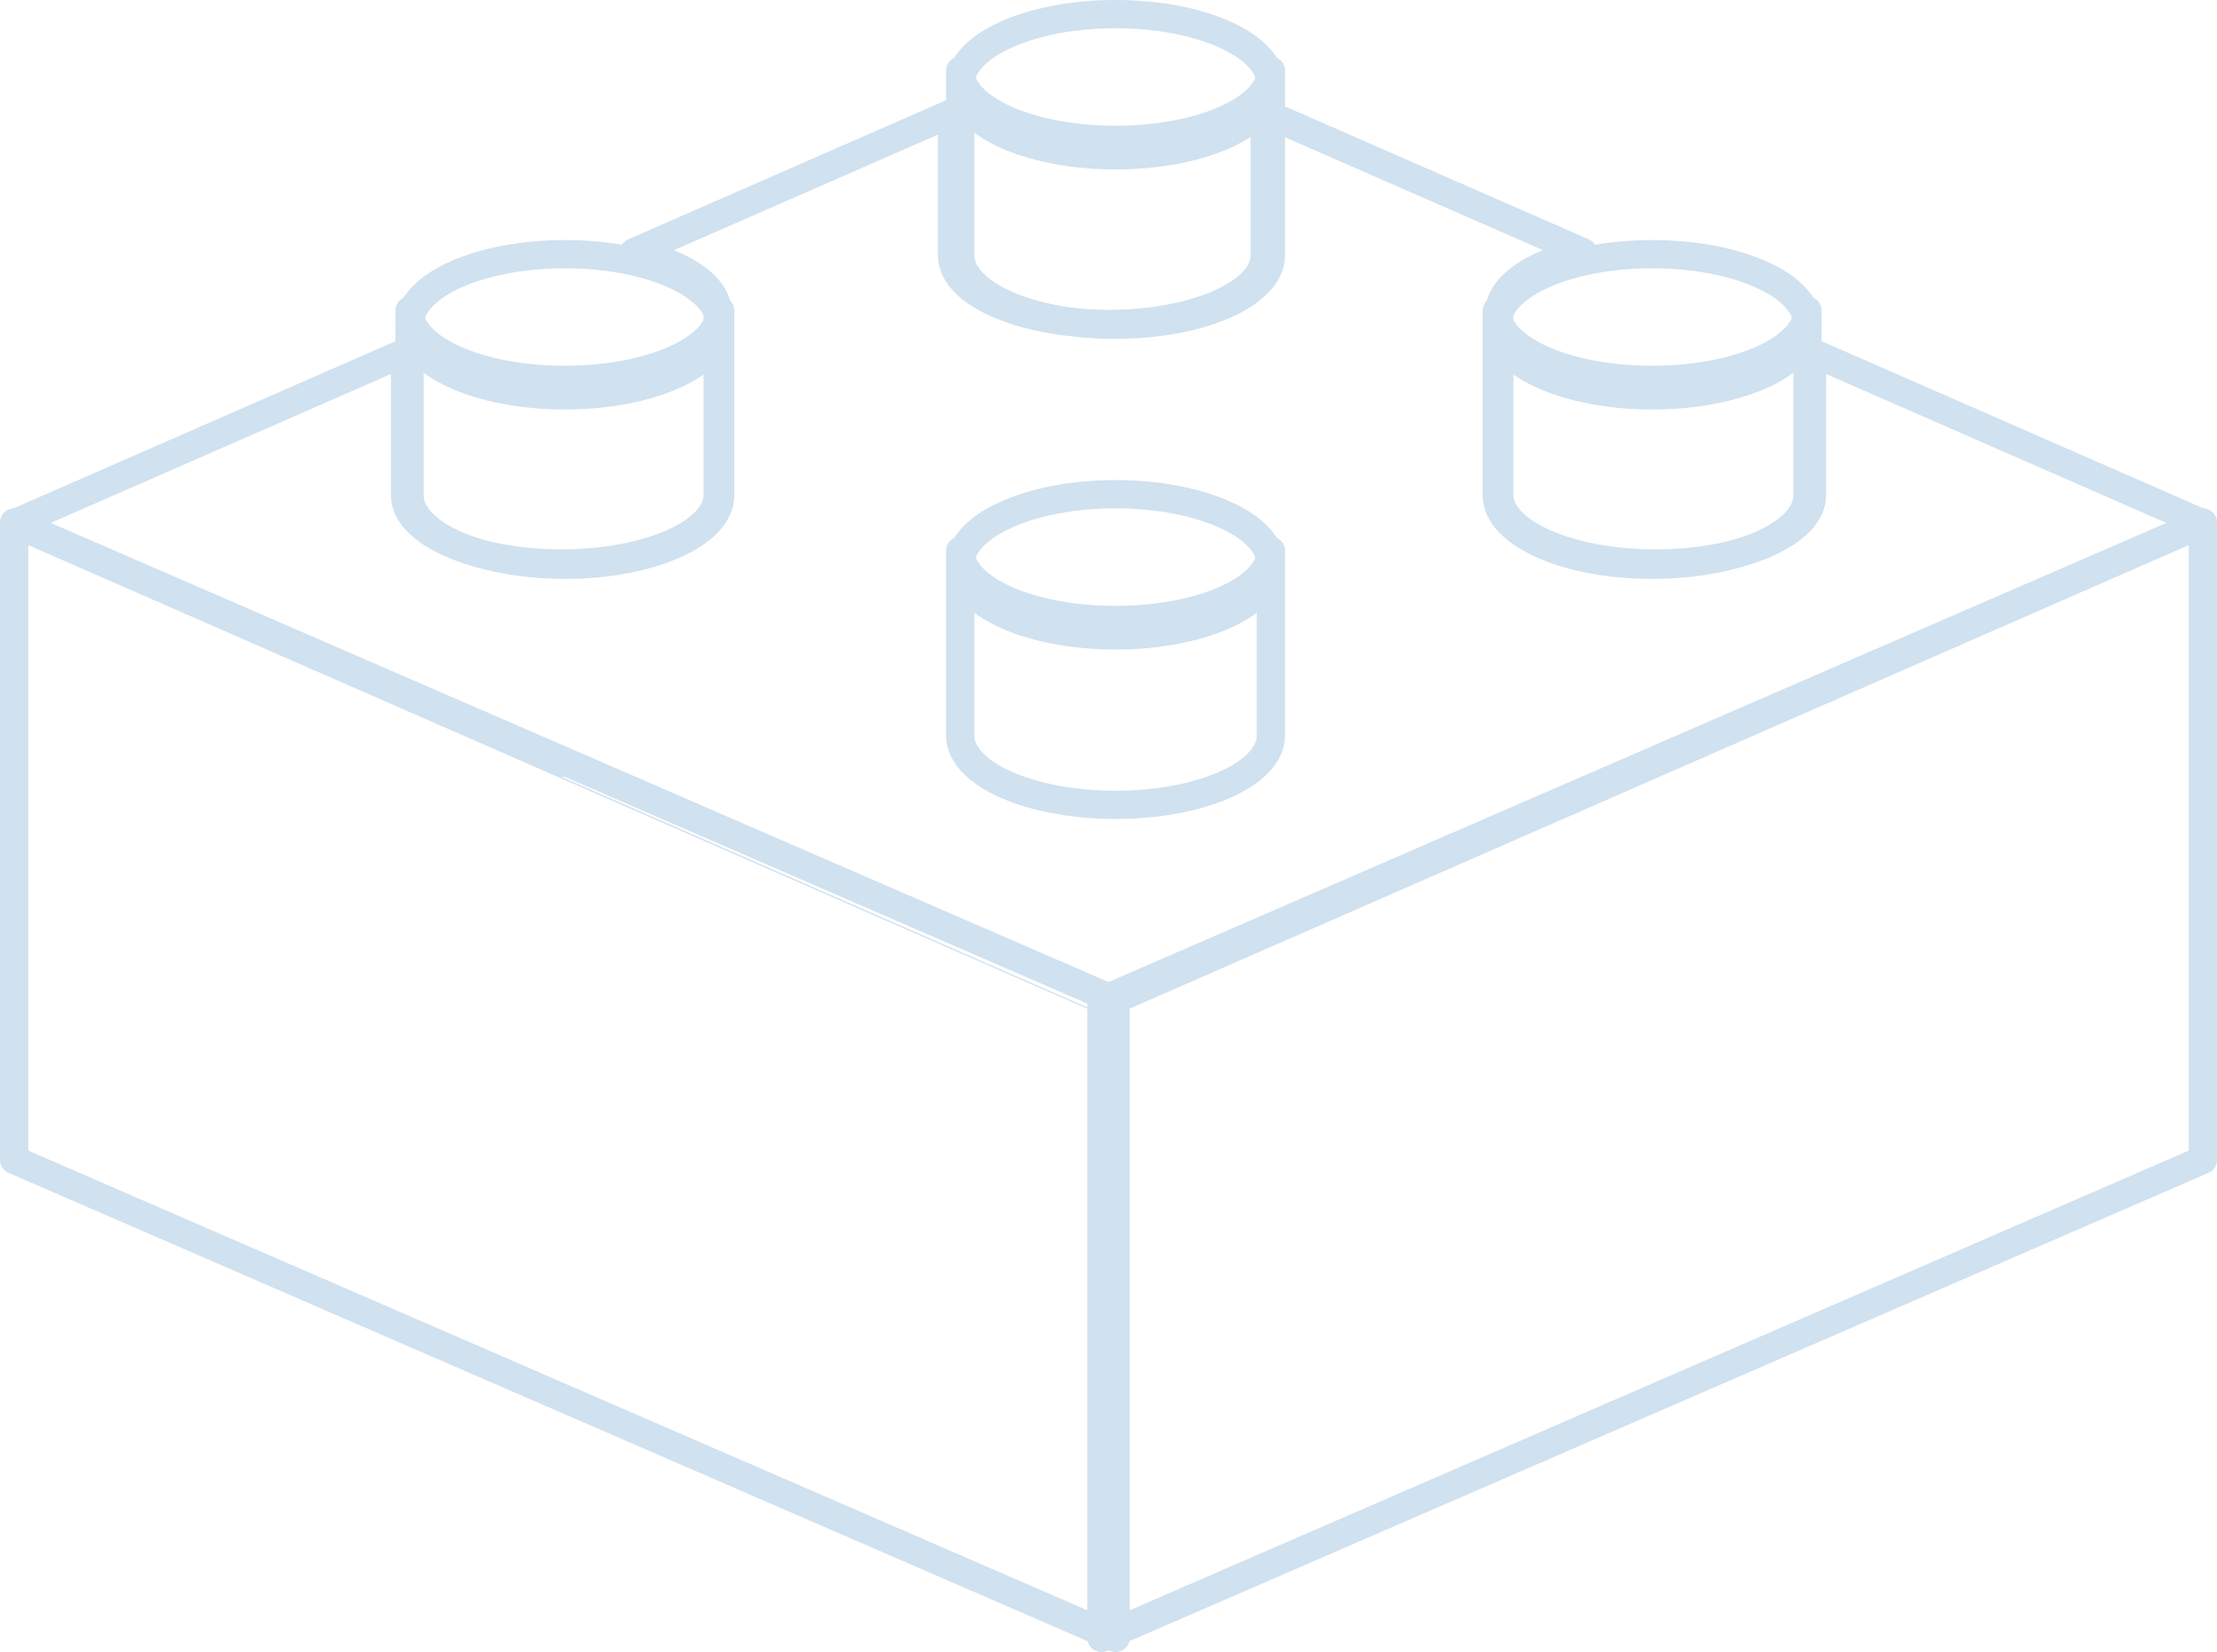 <?xml version="1.0" encoding="UTF-8"?> <svg xmlns="http://www.w3.org/2000/svg" width="157" height="117" viewBox="0 0 157 117" fill="none"> <path fill-rule="evenodd" clip-rule="evenodd" d="M156 82.143L78 116V70.857L156 37V82.143Z" stroke="#D0E1EF" stroke-width="2" stroke-linecap="round" stroke-linejoin="round"></path> <path fill-rule="evenodd" clip-rule="evenodd" d="M1 82.143L79 116V70.857L1 37V82.143Z" stroke="#D0E1EF" stroke-width="2" stroke-linecap="round" stroke-linejoin="round"></path> <path fill-rule="evenodd" clip-rule="evenodd" d="M79 11C85.075 11 90 8.761 90 6C90 3.239 85.075 1 79 1C72.925 1 68 3.239 68 6C68 8.761 72.925 11 79 11Z" stroke="#D0E1EF" stroke-width="2" stroke-linecap="round" stroke-linejoin="round"></path> <path fill-rule="evenodd" clip-rule="evenodd" d="M68 18.088C68 20.797 72.93 23 79.002 23C85.074 23 90 20.795 90 18.088V5C90 7.706 85.074 9.905 79.002 9.905C72.93 9.905 68 7.704 68 5V18.088Z" stroke="#D0E1EF" stroke-width="2" stroke-linecap="round" stroke-linejoin="round"></path> <path fill-rule="evenodd" clip-rule="evenodd" d="M79 45C85.075 45 90 42.761 90 40C90 37.239 85.075 35 79 35C72.925 35 68 37.239 68 40C68 42.761 72.925 45 79 45Z" stroke="#D0E1EF" stroke-width="2" stroke-linecap="round" stroke-linejoin="round"></path> <path fill-rule="evenodd" clip-rule="evenodd" d="M68 52.095C68 54.801 72.93 57 79.002 57C85.074 57 90 54.799 90 52.095V39C90 41.708 85.074 43.91 79.002 43.91C72.93 43.91 68 41.706 68 39V52.095Z" stroke="#D0E1EF" stroke-width="2" stroke-linecap="round" stroke-linejoin="round"></path> <path fill-rule="evenodd" clip-rule="evenodd" d="M117 28C123.075 28 128 25.761 128 23C128 20.239 123.075 18 117 18C110.925 18 106 20.239 106 23C106 25.761 110.925 28 117 28Z" stroke="#D0E1EF" stroke-width="2" stroke-linecap="round" stroke-linejoin="round"></path> <path fill-rule="evenodd" clip-rule="evenodd" d="M106 35.087C106 37.795 110.922 40 116.999 40C123.07 40 128 37.795 128 35.087V22C128 24.708 123.07 26.905 116.999 26.905C110.922 26.905 106 24.706 106 22V35.087Z" stroke="#D0E1EF" stroke-width="2" stroke-linecap="round" stroke-linejoin="round"></path> <path fill-rule="evenodd" clip-rule="evenodd" d="M40 28C46.075 28 51 25.761 51 23C51 20.239 46.075 18 40 18C33.925 18 29 20.239 29 23C29 25.761 33.925 28 40 28Z" stroke="#D0E1EF" stroke-width="2" stroke-linecap="round" stroke-linejoin="round"></path> <path fill-rule="evenodd" clip-rule="evenodd" d="M29 35.087C29 37.795 33.919 40 39.996 40C46.073 40 51 37.795 51 35.087V22C51 24.708 46.073 26.905 39.996 26.905C33.919 26.905 29 24.706 29 22V35.087H29Z" stroke="#D0E1EF" stroke-width="2" stroke-linecap="round" stroke-linejoin="round"></path> <path fill-rule="evenodd" clip-rule="evenodd" d="M128.323 24.96V35.056C128.323 37.73 123.361 39.907 117.25 39.907C111.133 39.907 106.179 37.73 106.179 35.056V22.136C106.179 20.277 108.597 18.678 112.106 17.865C103.717 14.196 95.686 10.678 89.563 8V18.097C89.563 20.77 84.605 22.945 78.494 22.945C72.379 22.945 67.421 20.768 67.421 18.097V8.004L44.894 17.865C48.403 18.678 50.821 20.277 50.821 22.136V35.056C50.821 37.73 45.863 39.907 39.748 39.907C33.633 39.907 28.683 37.73 28.683 35.056V24.96L1 37.075C1 37.075 78.502 71 78.494 71L156 37.075C156 37.075 143.371 31.552 128.323 24.96Z" stroke="#D0E1EF" stroke-width="2" stroke-linecap="round" stroke-linejoin="round"></path> </svg> 